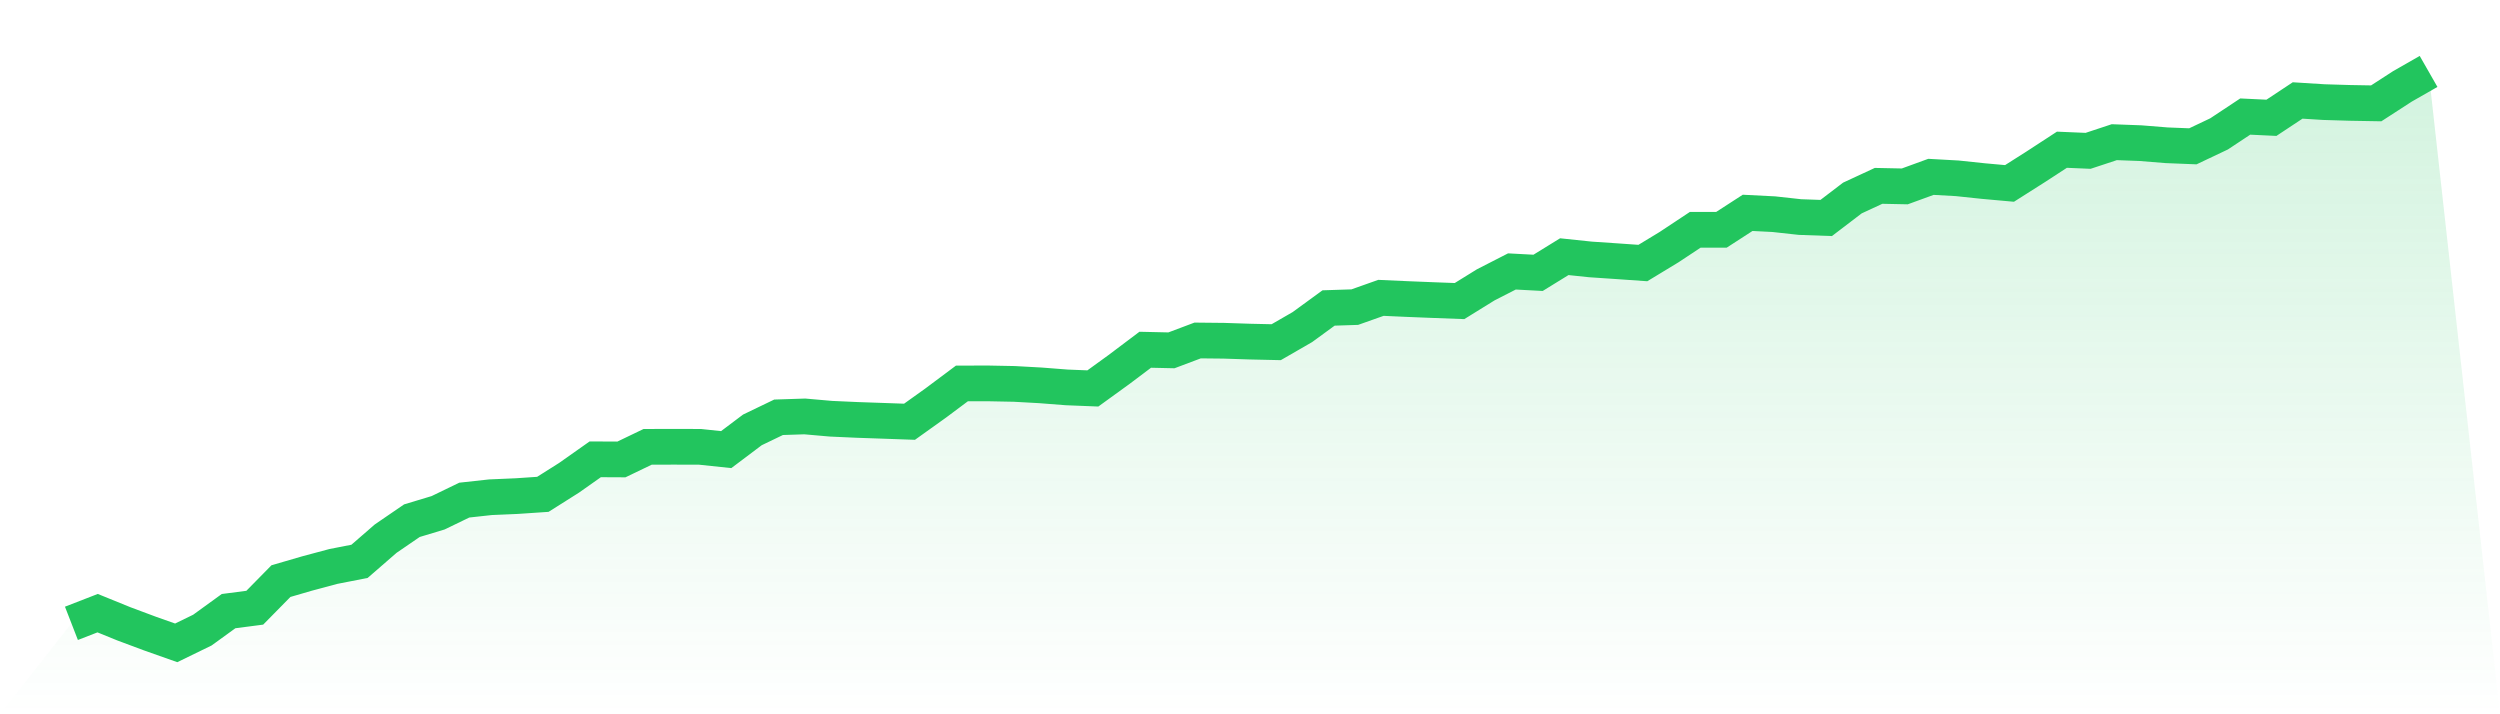 <svg viewBox="0 0 140 40" xmlns="http://www.w3.org/2000/svg">
<defs>
<linearGradient id="gradient" x1="0" x2="0" y1="0" y2="1">
<stop offset="0%" stop-color="#22c55e" stop-opacity="0.2"/>
<stop offset="100%" stop-color="#22c55e" stop-opacity="0"/>
</linearGradient>
</defs>
<path d="M4,34.907 L4,34.907 L5.467,34.337 L6.933,34.933 L8.4,35.481 L9.867,36 L11.333,35.286 L12.8,34.223 L14.267,34.032 L15.733,32.542 L17.2,32.115 L18.667,31.722 L20.133,31.435 L21.6,30.162 L23.067,29.158 L24.533,28.716 L26,28.006 L27.467,27.845 L28.933,27.782 L30.4,27.683 L31.867,26.756 L33.333,25.722 L34.8,25.729 L36.267,25.023 L37.733,25.019 L39.2,25.023 L40.667,25.178 L42.133,24.074 L43.6,23.368 L45.067,23.32 L46.533,23.449 L48,23.515 L49.467,23.566 L50.933,23.618 L52.4,22.569 L53.867,21.473 L55.333,21.47 L56.8,21.499 L58.267,21.58 L59.733,21.694 L61.2,21.753 L62.667,20.69 L64.133,19.586 L65.6,19.619 L67.067,19.067 L68.533,19.082 L70,19.13 L71.467,19.163 L72.933,18.317 L74.4,17.247 L75.867,17.199 L77.333,16.68 L78.8,16.746 L80.267,16.805 L81.733,16.86 L83.2,15.952 L84.667,15.201 L86.133,15.279 L87.6,14.374 L89.067,14.528 L90.533,14.627 L92,14.73 L93.467,13.84 L94.933,12.869 L96.4,12.869 L97.867,11.92 L99.333,11.994 L100.8,12.155 L102.267,12.207 L103.733,11.089 L105.2,10.408 L106.667,10.438 L108.133,9.904 L109.6,9.985 L111.067,10.14 L112.533,10.272 L114,9.341 L115.467,8.385 L116.933,8.447 L118.4,7.962 L119.867,8.017 L121.333,8.135 L122.8,8.194 L124.267,7.498 L125.733,6.527 L127.2,6.597 L128.667,5.626 L130.133,5.718 L131.6,5.762 L133.067,5.788 L134.533,4.839 L136,4 L140,40 L0,40 z" fill="url(#gradient)"/>
<path d="M4,34.907 L4,34.907 L5.467,34.337 L6.933,34.933 L8.4,35.481 L9.867,36 L11.333,35.286 L12.8,34.223 L14.267,34.032 L15.733,32.542 L17.2,32.115 L18.667,31.722 L20.133,31.435 L21.6,30.162 L23.067,29.158 L24.533,28.716 L26,28.006 L27.467,27.845 L28.933,27.782 L30.4,27.683 L31.867,26.756 L33.333,25.722 L34.8,25.729 L36.267,25.023 L37.733,25.019 L39.2,25.023 L40.667,25.178 L42.133,24.074 L43.6,23.368 L45.067,23.32 L46.533,23.449 L48,23.515 L49.467,23.566 L50.933,23.618 L52.4,22.569 L53.867,21.473 L55.333,21.47 L56.8,21.499 L58.267,21.58 L59.733,21.694 L61.2,21.753 L62.667,20.69 L64.133,19.586 L65.6,19.619 L67.067,19.067 L68.533,19.082 L70,19.13 L71.467,19.163 L72.933,18.317 L74.4,17.247 L75.867,17.199 L77.333,16.68 L78.8,16.746 L80.267,16.805 L81.733,16.86 L83.2,15.952 L84.667,15.201 L86.133,15.279 L87.6,14.374 L89.067,14.528 L90.533,14.627 L92,14.73 L93.467,13.84 L94.933,12.869 L96.4,12.869 L97.867,11.92 L99.333,11.994 L100.8,12.155 L102.267,12.207 L103.733,11.089 L105.2,10.408 L106.667,10.438 L108.133,9.904 L109.6,9.985 L111.067,10.14 L112.533,10.272 L114,9.341 L115.467,8.385 L116.933,8.447 L118.4,7.962 L119.867,8.017 L121.333,8.135 L122.8,8.194 L124.267,7.498 L125.733,6.527 L127.2,6.597 L128.667,5.626 L130.133,5.718 L131.6,5.762 L133.067,5.788 L134.533,4.839 L136,4" fill="none" stroke="#22c55e" stroke-width="2"/>
</svg>